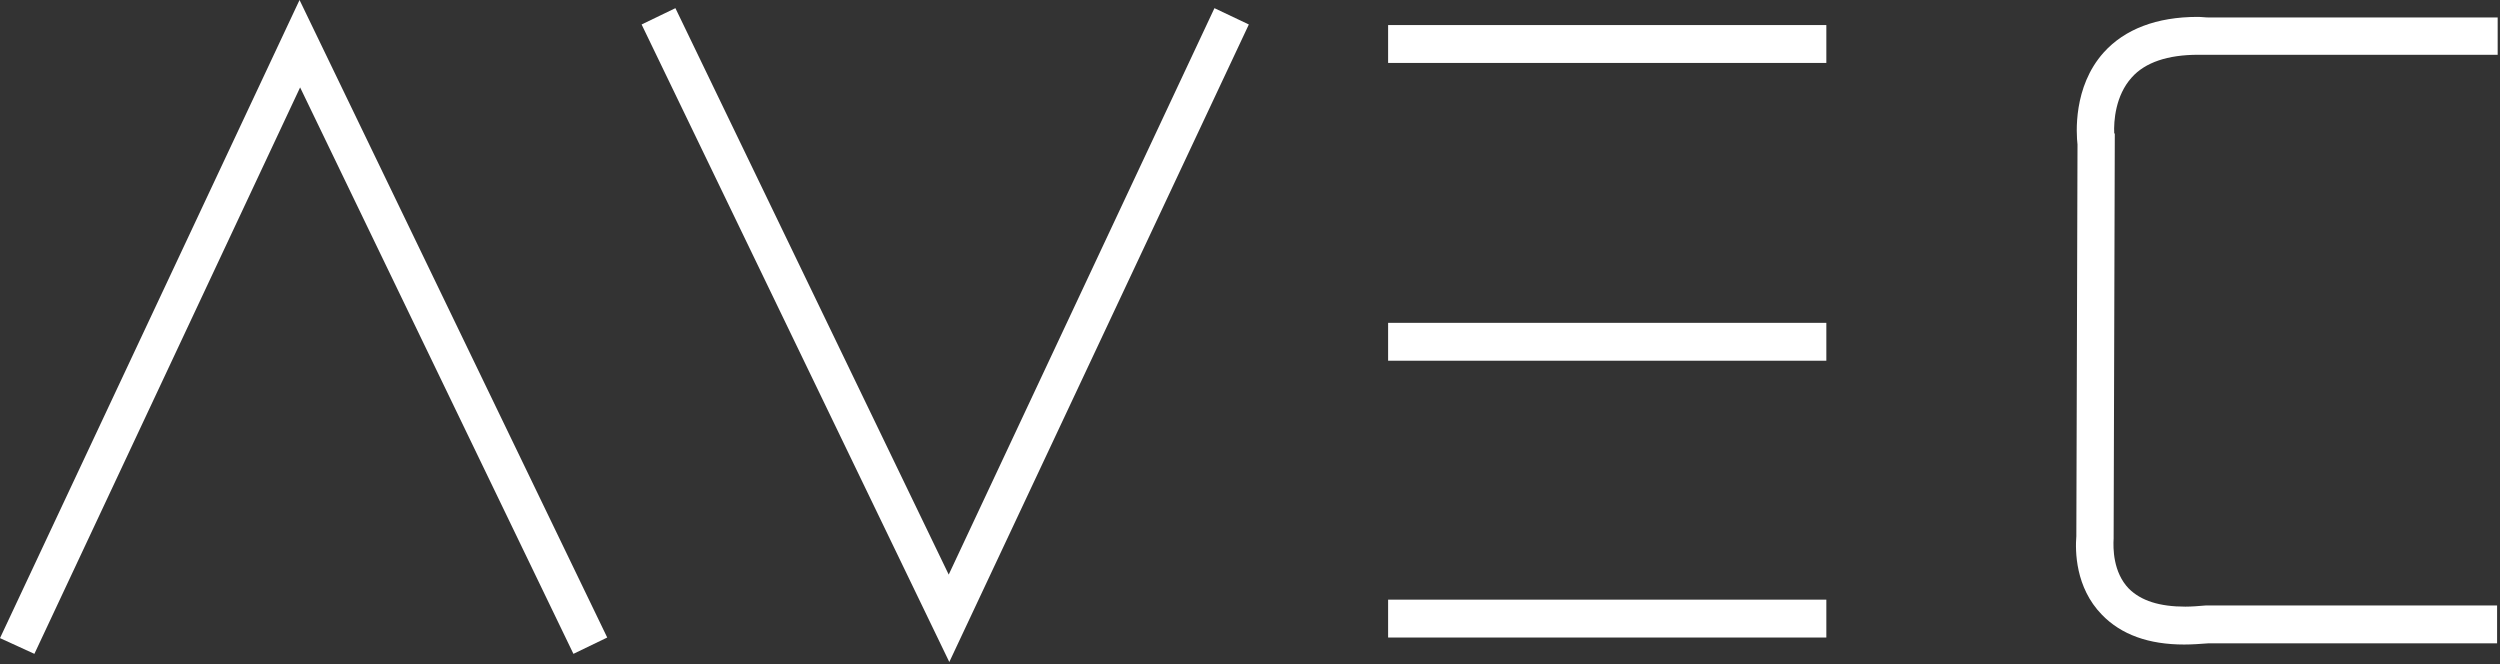 <svg xmlns="http://www.w3.org/2000/svg" width="429" height="114" viewBox="0 0 429 114" fill="none"><rect x="0" y="0" width="429" height="114" fill="#333333" stroke="none"/><path d="M0 109.5L5.9 112.2L51.5 15L98.4 112.2L104.2 109.4L51.4 0L0 109.5Z" fill="white"></path><path d="M162.8 98.6L115.9 1.4L110.1 4.2L162.9 113.6L214.3 4.2L208.4 1.4L162.8 98.6Z" fill="white"></path><path d="M313.4 4.3H238.2V10.8H313.4V4.3Z" fill="white"></path><path d="M313.4 55.4H238.2V61.9H313.4V55.4Z" fill="white"></path><path d="M313.4 102.9H238.2V109.4H313.4V102.9Z" fill="white"></path><path d="M377.2 9.4H428.6V3H379.1C378.4 3 377.8 2.9 377.1 2.9C370.1 2.9 364.6 5 361 9C355.7 14.9 356.3 23 356.5 24.8L356.3 92C356.1 94.5 356.1 100.8 360.7 105.5C364 108.9 368.7 110.6 374.8 110.6C376.2 110.6 377.5 110.5 378.9 110.4H428.5V103.9H378.5C377.3 104 376.1 104.1 375 104.1C370.6 104.1 367.4 103.1 365.3 101C362.6 98.2 362.6 94.1 362.7 92.4V92.2L362.9 22.9H362.8C362.7 20.8 363 16.4 365.8 13.3C368.1 10.7 372 9.4 377.2 9.4Z" fill="white"></path></svg>